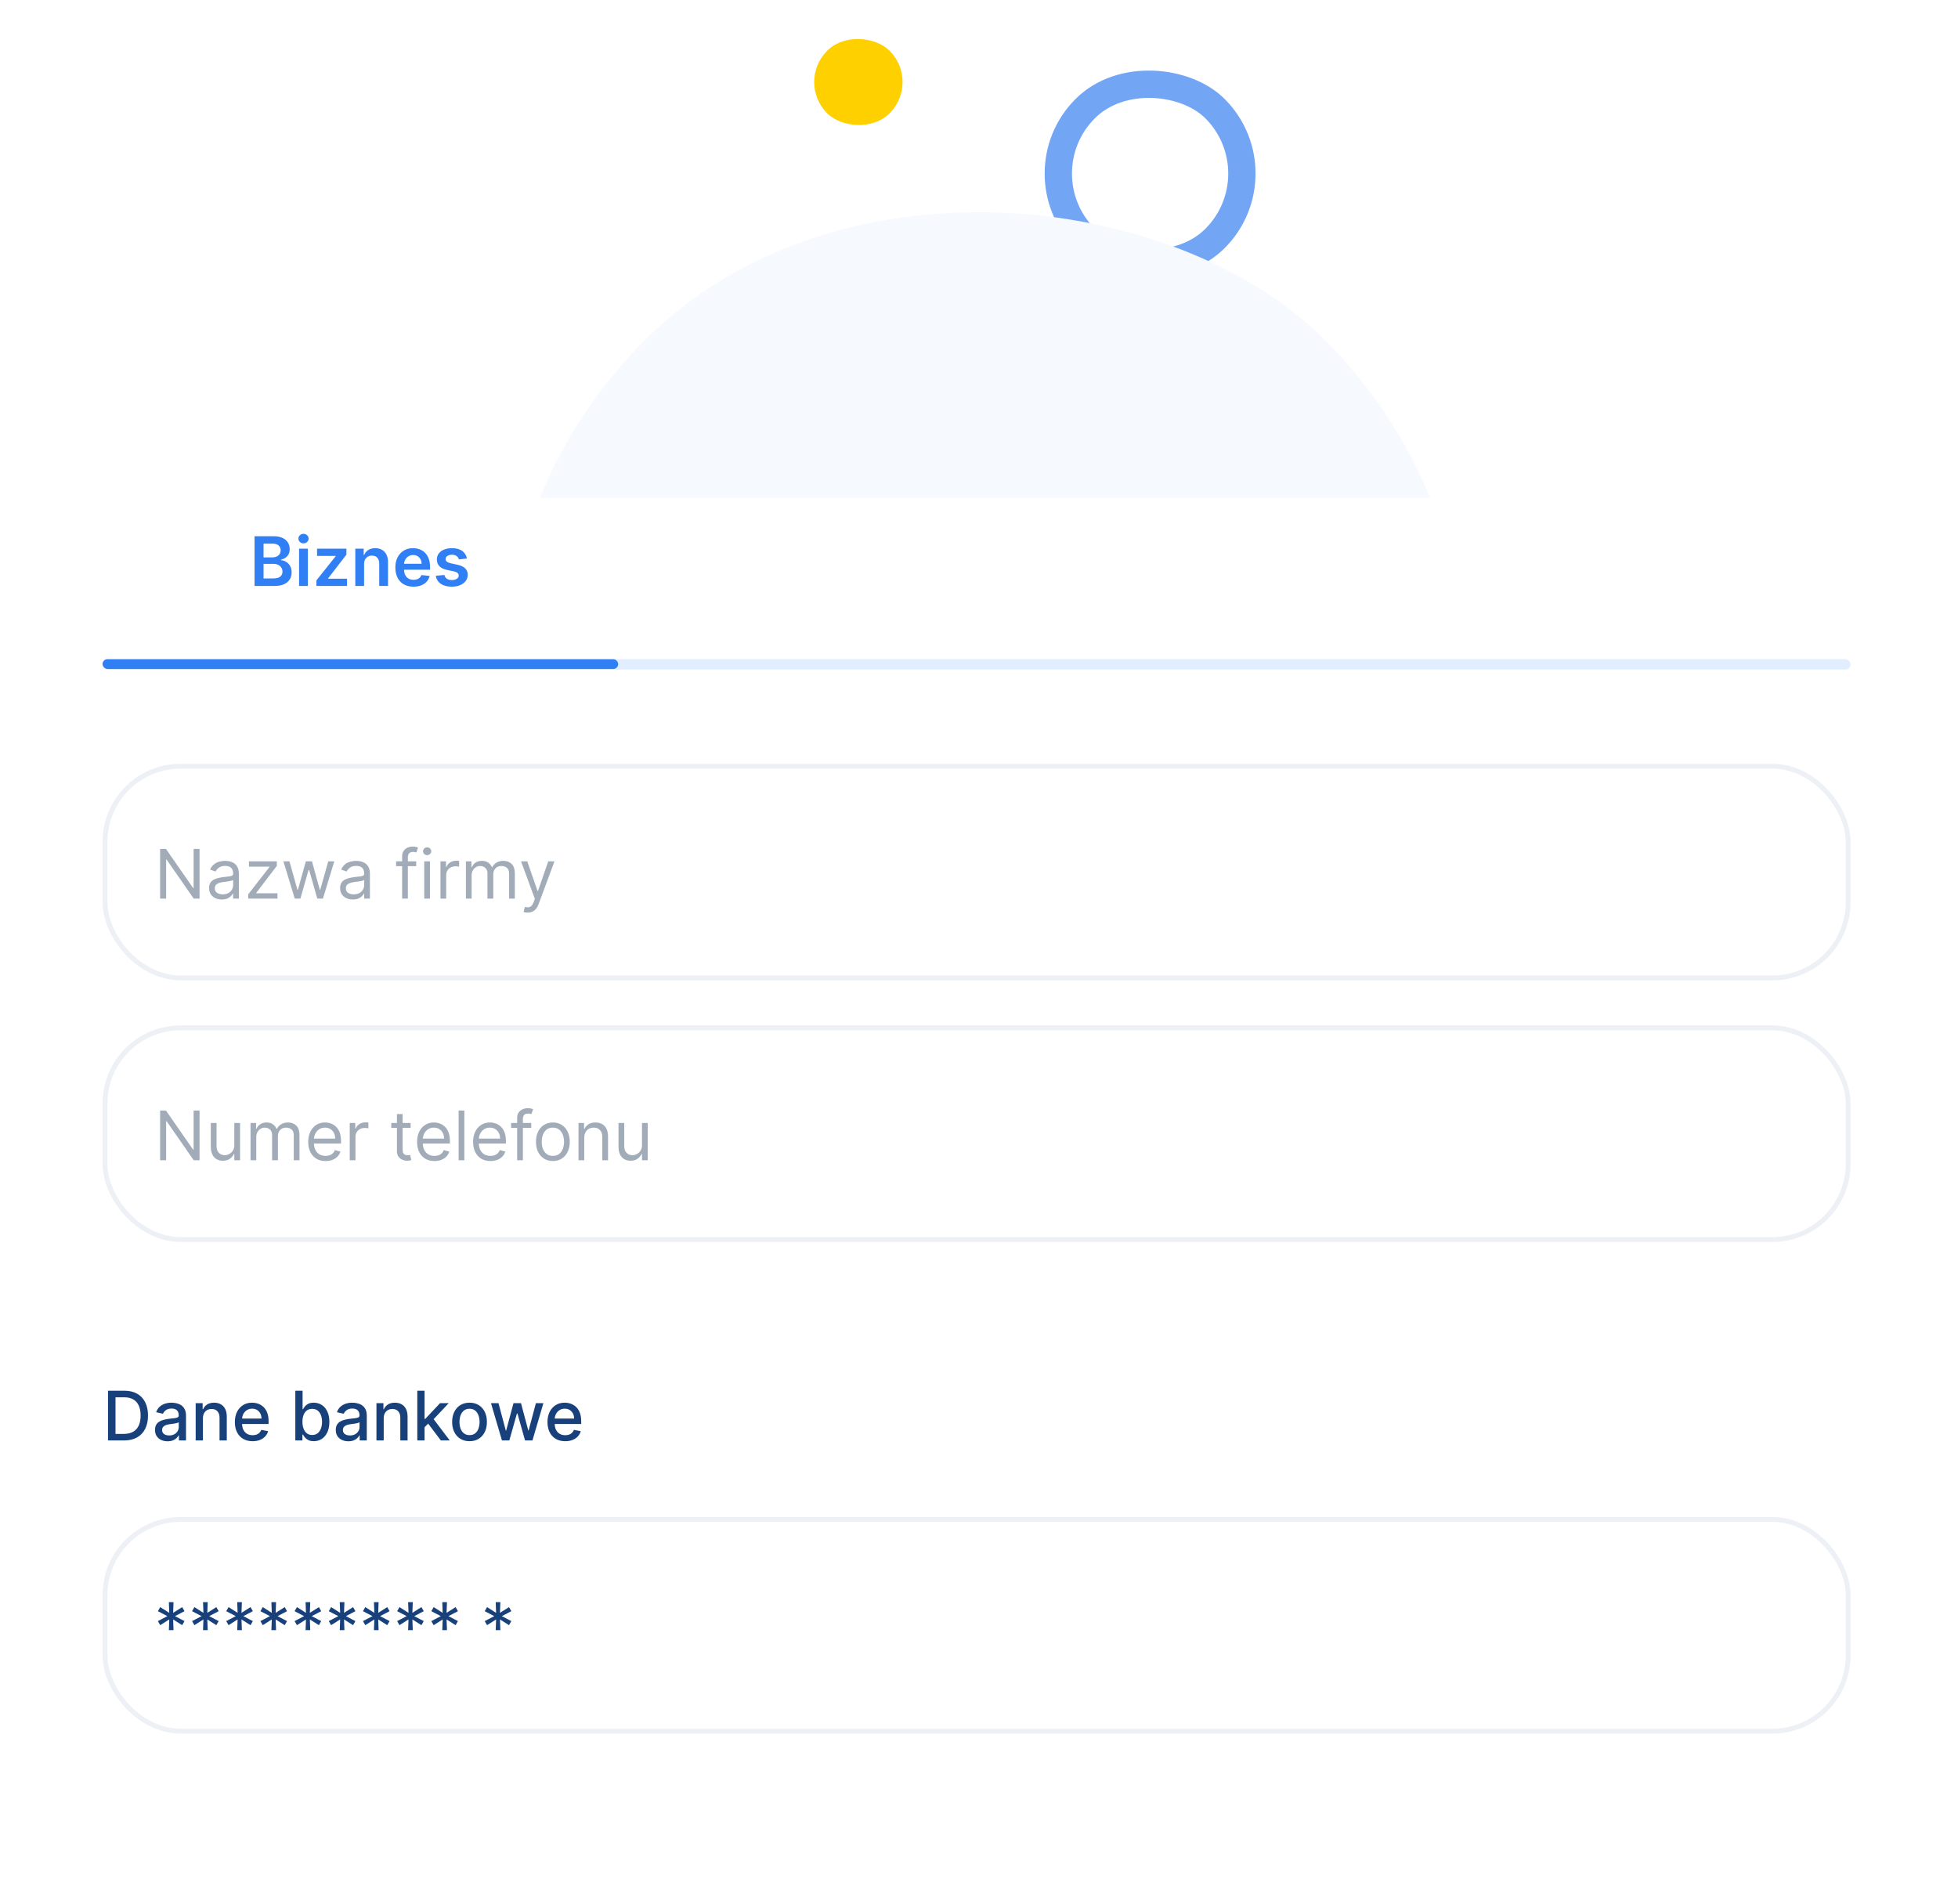 <svg width="401" height="390" viewBox="0 0 401 390" fill="none" xmlns="http://www.w3.org/2000/svg">
<rect x="163" y="16.797" width="18.098" height="18.098" rx="9.049" transform="rotate(-45 163 16.797)" fill="#FFD000"/>
<rect x="208.955" y="35.542" width="37.599" height="37.599" rx="18.799" transform="rotate(-45 208.955 35.542)" stroke="#72A6F5" stroke-width="5.594"/>
<rect x="62.432" y="139.284" width="196.978" height="196.978" rx="98.489" transform="rotate(-45 62.432 139.284)" fill="#F6FAFF"/>
<g filter="url(#filter0_d_5328_2958)">
<rect x="8" y="90" width="385" height="280" rx="16" fill="white"/>
</g>
<path d="M52.132 120V109.818H56.029C56.765 109.818 57.377 109.934 57.864 110.166C58.354 110.395 58.721 110.708 58.962 111.106C59.208 111.504 59.33 111.954 59.33 112.458C59.33 112.872 59.251 113.227 59.092 113.522C58.933 113.814 58.719 114.051 58.45 114.233C58.182 114.415 57.882 114.546 57.551 114.626V114.725C57.912 114.745 58.258 114.856 58.59 115.058C58.924 115.257 59.198 115.539 59.41 115.903C59.622 116.268 59.728 116.709 59.728 117.226C59.728 117.753 59.6 118.227 59.345 118.648C59.09 119.065 58.706 119.395 58.192 119.637C57.678 119.879 57.032 120 56.253 120H52.132ZM53.976 118.459H55.96C56.629 118.459 57.111 118.331 57.406 118.076C57.705 117.817 57.854 117.486 57.854 117.082C57.854 116.78 57.779 116.508 57.63 116.266C57.481 116.021 57.269 115.829 56.994 115.69C56.719 115.547 56.391 115.476 56.009 115.476H53.976V118.459ZM53.976 114.148H55.801C56.119 114.148 56.406 114.09 56.661 113.974C56.916 113.855 57.116 113.688 57.262 113.472C57.411 113.254 57.486 112.995 57.486 112.697C57.486 112.302 57.347 111.978 57.068 111.722C56.793 111.467 56.384 111.339 55.84 111.339H53.976V114.148ZM61.253 120V112.364H63.053V120H61.253ZM62.158 111.28C61.873 111.28 61.628 111.185 61.422 110.996C61.217 110.804 61.114 110.574 61.114 110.305C61.114 110.034 61.217 109.803 61.422 109.614C61.628 109.422 61.873 109.326 62.158 109.326C62.446 109.326 62.692 109.422 62.894 109.614C63.099 109.803 63.202 110.034 63.202 110.305C63.202 110.574 63.099 110.804 62.894 110.996C62.692 111.185 62.446 111.28 62.158 111.28ZM64.804 120V118.857L68.742 113.92V113.855H64.933V112.364H70.944V113.592L67.195 118.444V118.509H71.073V120H64.804ZM74.565 115.526V120H72.765V112.364H74.485V113.661H74.575C74.75 113.234 75.03 112.894 75.415 112.642C75.802 112.39 76.281 112.264 76.852 112.264C77.379 112.264 77.838 112.377 78.229 112.602C78.623 112.828 78.928 113.154 79.143 113.582C79.362 114.009 79.47 114.528 79.467 115.138V120H77.667V115.416C77.667 114.906 77.534 114.506 77.269 114.218C77.007 113.93 76.644 113.786 76.18 113.786C75.865 113.786 75.585 113.855 75.34 113.994C75.098 114.13 74.908 114.327 74.768 114.586C74.633 114.844 74.565 115.158 74.565 115.526ZM84.677 120.149C83.911 120.149 83.25 119.99 82.693 119.672C82.14 119.35 81.714 118.896 81.415 118.31C81.117 117.72 80.968 117.025 80.968 116.227C80.968 115.441 81.117 114.752 81.415 114.158C81.717 113.562 82.138 113.098 82.678 112.766C83.219 112.432 83.853 112.264 84.582 112.264C85.053 112.264 85.497 112.34 85.915 112.493C86.336 112.642 86.707 112.874 87.028 113.189C87.353 113.504 87.608 113.905 87.794 114.392C87.98 114.876 88.072 115.453 88.072 116.122V116.674H81.813V115.461H86.347C86.344 115.116 86.269 114.81 86.124 114.541C85.978 114.269 85.774 114.056 85.512 113.9C85.254 113.744 84.952 113.666 84.607 113.666C84.239 113.666 83.916 113.756 83.638 113.935C83.359 114.11 83.142 114.342 82.987 114.631C82.834 114.916 82.756 115.229 82.753 115.57V116.629C82.753 117.073 82.834 117.455 82.996 117.773C83.159 118.088 83.386 118.33 83.677 118.499C83.969 118.664 84.311 118.747 84.702 118.747C84.963 118.747 85.201 118.711 85.413 118.638C85.625 118.562 85.809 118.451 85.965 118.305C86.12 118.159 86.238 117.978 86.317 117.763L87.998 117.952C87.892 118.396 87.69 118.784 87.391 119.115C87.096 119.443 86.719 119.698 86.258 119.881C85.797 120.06 85.27 120.149 84.677 120.149ZM95.63 114.382L93.99 114.561C93.944 114.395 93.862 114.24 93.746 114.094C93.634 113.948 93.481 113.83 93.289 113.741C93.097 113.651 92.861 113.607 92.583 113.607C92.208 113.607 91.894 113.688 91.638 113.85C91.386 114.013 91.262 114.223 91.265 114.482C91.262 114.704 91.343 114.884 91.509 115.023C91.678 115.163 91.957 115.277 92.344 115.366L93.647 115.645C94.369 115.801 94.906 116.048 95.258 116.386C95.612 116.724 95.791 117.166 95.794 117.713C95.791 118.194 95.65 118.618 95.372 118.986C95.097 119.35 94.714 119.635 94.224 119.841C93.733 120.046 93.169 120.149 92.533 120.149C91.599 120.149 90.846 119.954 90.276 119.562C89.706 119.168 89.366 118.62 89.257 117.917L91.012 117.748C91.091 118.093 91.26 118.353 91.519 118.528C91.778 118.704 92.114 118.792 92.528 118.792C92.956 118.792 93.299 118.704 93.557 118.528C93.819 118.353 93.95 118.136 93.95 117.877C93.95 117.658 93.866 117.478 93.697 117.335C93.531 117.193 93.272 117.083 92.921 117.007L91.618 116.734C90.886 116.581 90.344 116.324 89.993 115.963C89.641 115.598 89.467 115.138 89.471 114.581C89.467 114.11 89.595 113.703 89.853 113.358C90.115 113.01 90.478 112.741 90.942 112.553C91.41 112.36 91.948 112.264 92.558 112.264C93.453 112.264 94.157 112.455 94.671 112.836C95.188 113.217 95.508 113.732 95.63 114.382Z" fill="#317FF5"/>
<rect x="21" y="135" width="358" height="2.112" rx="1.056" fill="#E0EEFF"/>
<rect x="21" y="135" width="105.605" height="2" rx="1" fill="#317FF5"/>
<path d="M40.867 173.854V184.035H39.674L34.126 176.041H34.026V184.035H32.794V173.854H33.987L39.555 181.868H39.654V173.854H40.867ZM45.423 184.214C44.939 184.214 44.499 184.123 44.105 183.941C43.711 183.755 43.398 183.489 43.166 183.141C42.934 182.789 42.818 182.365 42.818 181.868C42.818 181.43 42.904 181.076 43.076 180.804C43.248 180.529 43.479 180.313 43.767 180.158C44.055 180.002 44.374 179.886 44.722 179.81C45.073 179.73 45.426 179.667 45.781 179.621C46.245 179.561 46.621 179.516 46.909 179.486C47.201 179.453 47.413 179.399 47.545 179.322C47.681 179.246 47.749 179.114 47.749 178.925V178.885C47.749 178.394 47.615 178.013 47.347 177.741C47.081 177.47 46.679 177.334 46.139 177.334C45.578 177.334 45.139 177.456 44.821 177.702C44.503 177.947 44.279 178.209 44.15 178.487L43.036 178.089C43.235 177.625 43.5 177.264 43.832 177.006C44.166 176.744 44.531 176.561 44.925 176.459C45.323 176.353 45.714 176.3 46.099 176.3C46.344 176.3 46.626 176.329 46.944 176.389C47.265 176.445 47.575 176.563 47.874 176.742C48.175 176.921 48.425 177.191 48.624 177.552C48.823 177.914 48.923 178.398 48.923 179.004V184.035H47.749V183.001H47.69C47.61 183.167 47.477 183.344 47.292 183.533C47.106 183.722 46.859 183.883 46.551 184.016C46.243 184.148 45.867 184.214 45.423 184.214ZM45.602 183.16C46.066 183.16 46.457 183.069 46.775 182.887C47.096 182.705 47.338 182.469 47.501 182.181C47.666 181.893 47.749 181.589 47.749 181.271V180.197C47.7 180.257 47.59 180.312 47.421 180.361C47.255 180.408 47.063 180.449 46.844 180.486C46.629 180.519 46.419 180.549 46.213 180.575C46.011 180.598 45.847 180.618 45.721 180.635C45.416 180.675 45.131 180.739 44.866 180.829C44.604 180.915 44.392 181.046 44.229 181.221C44.07 181.394 43.991 181.629 43.991 181.927C43.991 182.335 44.142 182.643 44.443 182.852C44.748 183.058 45.134 183.16 45.602 183.16ZM50.845 184.035V183.141L55.181 177.572V177.493H50.985V176.399H56.692V177.334L52.476 182.862V182.942H56.831V184.035H50.845ZM60.368 184.035L58.042 176.399H59.275L60.925 182.246H61.005L62.636 176.399H63.888L65.499 182.226H65.579L67.229 176.399H68.462L66.135 184.035H64.982L63.312 178.169H63.192L61.522 184.035H60.368ZM72.26 184.214C71.777 184.214 71.337 184.123 70.943 183.941C70.549 183.755 70.235 183.489 70.003 183.141C69.771 182.789 69.655 182.365 69.655 181.868C69.655 181.43 69.742 181.076 69.914 180.804C70.086 180.529 70.317 180.313 70.605 180.158C70.893 180.002 71.212 179.886 71.559 179.81C71.911 179.73 72.264 179.667 72.618 179.621C73.082 179.561 73.459 179.516 73.747 179.486C74.039 179.453 74.251 179.399 74.383 179.322C74.519 179.246 74.587 179.114 74.587 178.925V178.885C74.587 178.394 74.453 178.013 74.184 177.741C73.919 177.47 73.517 177.334 72.976 177.334C72.416 177.334 71.977 177.456 71.659 177.702C71.341 177.947 71.117 178.209 70.988 178.487L69.874 178.089C70.073 177.625 70.338 177.264 70.67 177.006C71.004 176.744 71.369 176.561 71.763 176.459C72.161 176.353 72.552 176.3 72.937 176.3C73.182 176.3 73.464 176.329 73.782 176.389C74.103 176.445 74.413 176.563 74.712 176.742C75.013 176.921 75.263 177.191 75.462 177.552C75.661 177.914 75.76 178.398 75.76 179.004V184.035H74.587V183.001H74.528C74.448 183.167 74.315 183.344 74.13 183.533C73.944 183.722 73.697 183.883 73.389 184.016C73.081 184.148 72.705 184.214 72.26 184.214ZM72.439 183.16C72.903 183.16 73.295 183.069 73.613 182.887C73.934 182.705 74.176 182.469 74.339 182.181C74.504 181.893 74.587 181.589 74.587 181.271V180.197C74.537 180.257 74.428 180.312 74.259 180.361C74.093 180.408 73.901 180.449 73.682 180.486C73.467 180.519 73.257 180.549 73.051 180.575C72.849 180.598 72.685 180.618 72.559 180.635C72.254 180.675 71.969 180.739 71.704 180.829C71.442 180.915 71.23 181.046 71.067 181.221C70.908 181.394 70.829 181.629 70.829 181.927C70.829 182.335 70.98 182.643 71.281 182.852C71.586 183.058 71.972 183.16 72.439 183.16ZM85.24 176.399V177.393H81.124V176.399H85.24ZM82.356 184.035V175.345C82.356 174.908 82.459 174.543 82.665 174.251C82.87 173.96 83.137 173.741 83.465 173.595C83.793 173.449 84.14 173.376 84.504 173.376C84.793 173.376 85.028 173.4 85.21 173.446C85.392 173.492 85.528 173.535 85.618 173.575L85.28 174.589C85.22 174.569 85.137 174.545 85.031 174.515C84.928 174.485 84.793 174.47 84.624 174.47C84.236 174.47 83.956 174.568 83.783 174.763C83.614 174.959 83.53 175.246 83.53 175.623V184.035H82.356ZM86.884 184.035V176.399H88.058V184.035H86.884ZM87.481 175.126C87.252 175.126 87.055 175.048 86.889 174.893C86.727 174.737 86.646 174.55 86.646 174.331C86.646 174.112 86.727 173.925 86.889 173.769C87.055 173.613 87.252 173.535 87.481 173.535C87.71 173.535 87.905 173.613 88.068 173.769C88.233 173.925 88.316 174.112 88.316 174.331C88.316 174.55 88.233 174.737 88.068 174.893C87.905 175.048 87.71 175.126 87.481 175.126ZM90.207 184.035V176.399H91.34V177.552H91.42C91.559 177.175 91.811 176.868 92.175 176.633C92.54 176.397 92.951 176.28 93.408 176.28C93.495 176.28 93.602 176.281 93.731 176.285C93.861 176.288 93.959 176.293 94.025 176.3V177.493C93.985 177.483 93.894 177.468 93.751 177.448C93.612 177.425 93.465 177.413 93.309 177.413C92.938 177.413 92.606 177.491 92.315 177.647C92.026 177.799 91.798 178.011 91.629 178.283C91.463 178.552 91.38 178.858 91.38 179.203V184.035H90.207ZM95.416 184.035V176.399H96.549V177.592H96.649C96.808 177.185 97.065 176.868 97.419 176.643C97.774 176.414 98.2 176.3 98.697 176.3C99.201 176.3 99.62 176.414 99.955 176.643C100.293 176.868 100.556 177.185 100.745 177.592H100.825C101.02 177.198 101.314 176.885 101.705 176.653C102.096 176.417 102.565 176.3 103.112 176.3C103.794 176.3 104.353 176.513 104.787 176.941C105.221 177.365 105.438 178.026 105.438 178.925V184.035H104.265V178.925C104.265 178.361 104.111 177.958 103.803 177.717C103.494 177.475 103.132 177.354 102.714 177.354C102.177 177.354 101.761 177.516 101.466 177.841C101.171 178.162 101.024 178.57 101.024 179.064V184.035H99.83V178.805C99.83 178.371 99.69 178.021 99.408 177.756C99.126 177.488 98.763 177.354 98.319 177.354C98.014 177.354 97.729 177.435 97.464 177.597C97.202 177.76 96.99 177.985 96.828 178.273C96.668 178.558 96.589 178.888 96.589 179.263V184.035H95.416ZM108.066 186.899C107.867 186.899 107.69 186.882 107.534 186.849C107.378 186.819 107.27 186.79 107.211 186.76L107.509 185.726C107.794 185.799 108.046 185.825 108.265 185.805C108.483 185.785 108.677 185.688 108.846 185.512C109.019 185.34 109.176 185.06 109.319 184.672L109.537 184.075L106.714 176.399H107.986L110.094 182.484H110.174L112.282 176.399H113.555L110.313 185.149C110.167 185.543 109.987 185.87 109.771 186.128C109.556 186.39 109.305 186.584 109.02 186.71C108.739 186.836 108.421 186.899 108.066 186.899Z" fill="#A2ABB8"/>
<rect x="21.5" y="156.919" width="357" height="43.354" rx="15.5" stroke="#EDF0F4"/>
<path d="M40.867 227.435V237.617H39.674L34.126 229.622H34.026V237.617H32.794V227.435H33.987L39.555 235.449H39.654V227.435H40.867ZM47.988 234.494V229.98H49.161V237.617H47.988V236.324H47.908C47.729 236.712 47.451 237.041 47.073 237.313C46.695 237.582 46.218 237.716 45.641 237.716C45.164 237.716 44.74 237.612 44.369 237.403C43.997 237.191 43.706 236.872 43.494 236.448C43.282 236.021 43.175 235.482 43.175 234.832V229.98H44.349V234.753C44.349 235.31 44.505 235.754 44.816 236.085C45.131 236.417 45.532 236.582 46.019 236.582C46.311 236.582 46.608 236.508 46.909 236.359C47.214 236.21 47.469 235.981 47.675 235.673C47.883 235.364 47.988 234.972 47.988 234.494ZM51.31 237.617V229.98H52.444V231.173H52.543C52.702 230.766 52.959 230.449 53.314 230.224C53.668 229.995 54.094 229.881 54.591 229.881C55.095 229.881 55.514 229.995 55.849 230.224C56.187 230.449 56.451 230.766 56.64 231.173H56.719C56.915 230.779 57.208 230.466 57.599 230.234C57.99 229.998 58.459 229.881 59.006 229.881C59.689 229.881 60.248 230.094 60.682 230.522C61.116 230.946 61.333 231.608 61.333 232.506V237.617H60.16V232.506C60.16 231.942 60.005 231.54 59.697 231.298C59.389 231.056 59.026 230.935 58.608 230.935C58.072 230.935 57.656 231.097 57.361 231.422C57.066 231.743 56.918 232.151 56.918 232.645V237.617H55.725V232.386C55.725 231.952 55.584 231.603 55.302 231.337C55.021 231.069 54.658 230.935 54.214 230.935C53.909 230.935 53.624 231.016 53.358 231.178C53.097 231.341 52.885 231.566 52.722 231.854C52.563 232.139 52.483 232.469 52.483 232.844V237.617H51.31ZM66.68 237.776C65.944 237.776 65.309 237.613 64.776 237.288C64.245 236.96 63.836 236.503 63.548 235.916C63.263 235.326 63.12 234.64 63.12 233.858C63.12 233.076 63.263 232.386 63.548 231.79C63.836 231.19 64.237 230.723 64.751 230.388C65.268 230.05 65.871 229.881 66.561 229.881C66.958 229.881 67.351 229.947 67.739 230.08C68.127 230.212 68.48 230.428 68.798 230.726C69.116 231.021 69.37 231.412 69.558 231.899C69.747 232.386 69.842 232.986 69.842 233.699V234.196H63.955V233.182H68.649C68.649 232.751 68.562 232.367 68.39 232.028C68.221 231.69 67.979 231.424 67.664 231.228C67.353 231.032 66.985 230.935 66.561 230.935C66.093 230.935 65.689 231.051 65.347 231.283C65.009 231.511 64.749 231.81 64.567 232.178C64.385 232.545 64.293 232.94 64.293 233.361V234.037C64.293 234.614 64.393 235.103 64.592 235.504C64.794 235.901 65.074 236.205 65.432 236.413C65.79 236.619 66.206 236.722 66.68 236.722C66.988 236.722 67.266 236.679 67.515 236.592C67.767 236.503 67.984 236.37 68.166 236.195C68.349 236.016 68.49 235.794 68.589 235.528L69.722 235.847C69.603 236.231 69.403 236.569 69.121 236.861C68.839 237.149 68.491 237.375 68.077 237.537C67.663 237.696 67.197 237.776 66.68 237.776ZM71.627 237.617V229.98H72.76V231.134H72.84C72.979 230.756 73.231 230.449 73.595 230.214C73.96 229.978 74.371 229.861 74.828 229.861C74.915 229.861 75.022 229.862 75.151 229.866C75.281 229.869 75.379 229.874 75.445 229.881V231.074C75.405 231.064 75.314 231.049 75.171 231.029C75.032 231.006 74.885 230.994 74.729 230.994C74.358 230.994 74.026 231.072 73.735 231.228C73.446 231.38 73.218 231.593 73.049 231.864C72.883 232.133 72.8 232.439 72.8 232.784V237.617H71.627ZM84.094 229.98V230.974H80.137V229.98H84.094ZM81.29 228.151H82.463V235.429C82.463 235.76 82.511 236.009 82.608 236.175C82.707 236.337 82.833 236.447 82.985 236.503C83.141 236.556 83.305 236.582 83.478 236.582C83.607 236.582 83.713 236.576 83.796 236.563C83.879 236.546 83.945 236.533 83.995 236.523L84.233 237.577C84.154 237.607 84.043 237.636 83.9 237.666C83.758 237.699 83.577 237.716 83.358 237.716C83.027 237.716 82.702 237.645 82.384 237.502C82.069 237.36 81.807 237.143 81.598 236.851C81.393 236.559 81.29 236.191 81.29 235.747V228.151ZM88.979 237.776C88.243 237.776 87.608 237.613 87.075 237.288C86.544 236.96 86.135 236.503 85.847 235.916C85.562 235.326 85.419 234.64 85.419 233.858C85.419 233.076 85.562 232.386 85.847 231.79C86.135 231.19 86.536 230.723 87.05 230.388C87.567 230.05 88.17 229.881 88.859 229.881C89.257 229.881 89.65 229.947 90.038 230.08C90.425 230.212 90.778 230.428 91.097 230.726C91.415 231.021 91.668 231.412 91.857 231.899C92.046 232.386 92.141 232.986 92.141 233.699V234.196H86.254V233.182H90.947C90.947 232.751 90.861 232.367 90.689 232.028C90.52 231.69 90.278 231.424 89.963 231.228C89.651 231.032 89.284 230.935 88.859 230.935C88.392 230.935 87.988 231.051 87.646 231.283C87.308 231.511 87.048 231.81 86.866 232.178C86.683 232.545 86.592 232.94 86.592 233.361V234.037C86.592 234.614 86.692 235.103 86.891 235.504C87.093 235.901 87.373 236.205 87.731 236.413C88.089 236.619 88.505 236.722 88.979 236.722C89.287 236.722 89.565 236.679 89.814 236.592C90.066 236.503 90.283 236.37 90.465 236.195C90.647 236.016 90.788 235.794 90.888 235.528L92.021 235.847C91.902 236.231 91.701 236.569 91.42 236.861C91.138 237.149 90.79 237.375 90.376 237.537C89.961 237.696 89.496 237.776 88.979 237.776ZM95.099 227.435V237.617H93.925V227.435H95.099ZM100.449 237.776C99.714 237.776 99.079 237.613 98.545 237.288C98.015 236.96 97.606 236.503 97.317 235.916C97.032 235.326 96.89 234.64 96.89 233.858C96.89 233.076 97.032 232.386 97.317 231.79C97.606 231.19 98.007 230.723 98.52 230.388C99.037 230.05 99.641 229.881 100.33 229.881C100.728 229.881 101.121 229.947 101.508 230.08C101.896 230.212 102.249 230.428 102.567 230.726C102.885 231.021 103.139 231.412 103.328 231.899C103.517 232.386 103.611 232.986 103.611 233.699V234.196H97.725V233.182H102.418C102.418 232.751 102.332 232.367 102.16 232.028C101.991 231.69 101.749 231.424 101.434 231.228C101.122 231.032 100.754 230.935 100.33 230.935C99.863 230.935 99.458 231.051 99.117 231.283C98.779 231.511 98.519 231.81 98.337 232.178C98.154 232.545 98.063 232.94 98.063 233.361V234.037C98.063 234.614 98.162 235.103 98.361 235.504C98.564 235.901 98.844 236.205 99.201 236.413C99.559 236.619 99.975 236.722 100.449 236.722C100.758 236.722 101.036 236.679 101.285 236.592C101.537 236.503 101.754 236.37 101.936 236.195C102.118 236.016 102.259 235.794 102.358 235.528L103.492 235.847C103.373 236.231 103.172 236.569 102.89 236.861C102.609 237.149 102.261 237.375 101.846 237.537C101.432 237.696 100.966 237.776 100.449 237.776ZM108.797 229.98V230.974H104.68V229.98H108.797ZM105.913 237.617V228.926C105.913 228.489 106.016 228.124 106.221 227.832C106.427 227.541 106.694 227.322 107.022 227.176C107.35 227.03 107.696 226.957 108.061 226.957C108.349 226.957 108.585 226.981 108.767 227.027C108.949 227.073 109.085 227.117 109.175 227.156L108.836 228.17C108.777 228.151 108.694 228.126 108.588 228.096C108.485 228.066 108.349 228.051 108.18 228.051C107.792 228.051 107.512 228.149 107.34 228.344C107.171 228.54 107.086 228.827 107.086 229.205V237.617H105.913ZM113.229 237.776C112.539 237.776 111.935 237.612 111.414 237.283C110.897 236.955 110.493 236.496 110.201 235.906C109.913 235.316 109.769 234.627 109.769 233.838C109.769 233.043 109.913 232.348 110.201 231.755C110.493 231.162 110.897 230.701 111.414 230.373C111.935 230.045 112.539 229.881 113.229 229.881C113.918 229.881 114.521 230.045 115.039 230.373C115.559 230.701 115.963 231.162 116.252 231.755C116.543 232.348 116.689 233.043 116.689 233.838C116.689 234.627 116.543 235.316 116.252 235.906C115.963 236.496 115.559 236.955 115.039 237.283C114.521 237.612 113.918 237.776 113.229 237.776ZM113.229 236.722C113.753 236.722 114.183 236.587 114.521 236.319C114.86 236.05 115.11 235.697 115.272 235.26C115.435 234.822 115.516 234.349 115.516 233.838C115.516 233.328 115.435 232.852 115.272 232.411C115.11 231.97 114.86 231.614 114.521 231.342C114.183 231.071 113.753 230.935 113.229 230.935C112.705 230.935 112.274 231.071 111.936 231.342C111.598 231.614 111.348 231.97 111.186 232.411C111.023 232.852 110.942 233.328 110.942 233.838C110.942 234.349 111.023 234.822 111.186 235.26C111.348 235.697 111.598 236.05 111.936 236.319C112.274 236.587 112.705 236.722 113.229 236.722ZM119.653 233.023V237.617H118.48V229.98H119.614V231.173H119.713C119.892 230.786 120.164 230.474 120.528 230.239C120.893 230 121.364 229.881 121.94 229.881C122.457 229.881 122.91 229.987 123.298 230.199C123.685 230.408 123.987 230.726 124.202 231.153C124.418 231.578 124.526 232.115 124.526 232.764V237.617H123.352V232.844C123.352 232.244 123.196 231.777 122.885 231.442C122.573 231.104 122.146 230.935 121.602 230.935C121.228 230.935 120.893 231.016 120.598 231.178C120.306 231.341 120.076 231.578 119.907 231.889C119.738 232.201 119.653 232.579 119.653 233.023ZM131.482 234.494V229.98H132.655V237.617H131.482V236.324H131.403C131.224 236.712 130.945 237.041 130.567 237.313C130.189 237.582 129.712 237.716 129.135 237.716C128.658 237.716 128.234 237.612 127.863 237.403C127.492 237.191 127.2 236.872 126.988 236.448C126.776 236.021 126.67 235.482 126.67 234.832V229.98H127.843V234.753C127.843 235.31 127.999 235.754 128.31 236.085C128.625 236.417 129.026 236.582 129.513 236.582C129.805 236.582 130.102 236.508 130.403 236.359C130.708 236.21 130.963 235.981 131.169 235.673C131.378 235.364 131.482 234.972 131.482 234.494Z" fill="#A2ABB8"/>
<rect x="21.5" y="210.5" width="357" height="43.354" rx="15.5" stroke="#EDF0F4"/>
<path d="M25.415 295H22.119V284.818H25.519C26.517 284.818 27.374 285.022 28.09 285.43C28.805 285.834 29.354 286.416 29.735 287.175C30.12 287.93 30.312 288.837 30.312 289.894C30.312 290.955 30.118 291.866 29.73 292.629C29.346 293.391 28.789 293.978 28.06 294.388C27.331 294.796 26.449 295 25.415 295ZM23.655 293.658H25.33C26.106 293.658 26.75 293.512 27.264 293.22C27.778 292.925 28.162 292.499 28.418 291.942C28.673 291.382 28.8 290.7 28.8 289.894C28.8 289.095 28.673 288.418 28.418 287.861C28.166 287.304 27.79 286.881 27.289 286.593C26.789 286.305 26.167 286.161 25.425 286.161H23.655V293.658ZM34.325 295.169C33.841 295.169 33.404 295.08 33.013 294.901C32.621 294.718 32.312 294.455 32.083 294.11C31.858 293.765 31.745 293.343 31.745 292.842C31.745 292.411 31.828 292.057 31.993 291.778C32.159 291.5 32.383 291.28 32.665 291.117C32.946 290.955 33.261 290.832 33.609 290.749C33.957 290.666 34.312 290.603 34.673 290.56C35.13 290.507 35.502 290.464 35.787 290.431C36.072 290.395 36.279 290.337 36.408 290.257C36.538 290.178 36.602 290.048 36.602 289.869V289.835C36.602 289.4 36.48 289.064 36.234 288.825C35.992 288.587 35.631 288.467 35.15 288.467C34.65 288.467 34.255 288.578 33.967 288.8C33.682 289.019 33.485 289.263 33.376 289.531L31.979 289.213C32.144 288.749 32.386 288.375 32.704 288.089C33.026 287.801 33.395 287.592 33.813 287.463C34.231 287.33 34.67 287.264 35.13 287.264C35.435 287.264 35.759 287.301 36.1 287.374C36.445 287.443 36.766 287.572 37.065 287.761C37.366 287.95 37.613 288.22 37.805 288.572C37.998 288.92 38.094 289.372 38.094 289.929V295H36.642V293.956H36.582C36.486 294.148 36.342 294.337 36.15 294.523C35.957 294.708 35.711 294.862 35.409 294.985C35.107 295.108 34.746 295.169 34.325 295.169ZM34.648 293.976C35.059 293.976 35.411 293.895 35.702 293.732C35.997 293.57 36.221 293.358 36.373 293.096C36.529 292.831 36.607 292.547 36.607 292.246V291.261C36.554 291.314 36.451 291.364 36.299 291.411C36.15 291.454 35.979 291.492 35.787 291.525C35.594 291.555 35.407 291.583 35.225 291.609C35.043 291.633 34.89 291.652 34.768 291.669C34.479 291.705 34.216 291.767 33.977 291.853C33.742 291.939 33.553 292.063 33.41 292.226C33.271 292.385 33.202 292.597 33.202 292.862C33.202 293.23 33.337 293.509 33.609 293.697C33.881 293.883 34.227 293.976 34.648 293.976ZM41.56 290.466V295H40.074V287.364H41.5V288.607H41.595C41.77 288.202 42.046 287.877 42.42 287.632C42.798 287.387 43.274 287.264 43.847 287.264C44.367 287.264 44.823 287.374 45.214 287.592C45.605 287.808 45.908 288.129 46.124 288.557C46.339 288.984 46.447 289.513 46.447 290.143V295H44.961V290.322C44.961 289.768 44.816 289.336 44.528 289.024C44.24 288.709 43.844 288.552 43.34 288.552C42.995 288.552 42.689 288.626 42.42 288.776C42.155 288.925 41.944 289.143 41.789 289.432C41.636 289.717 41.56 290.062 41.56 290.466ZM51.732 295.154C50.98 295.154 50.332 294.993 49.788 294.672C49.248 294.347 48.83 293.891 48.535 293.305C48.243 292.715 48.098 292.024 48.098 291.232C48.098 290.449 48.243 289.76 48.535 289.163C48.83 288.567 49.241 288.101 49.768 287.766C50.298 287.432 50.918 287.264 51.627 287.264C52.058 287.264 52.476 287.335 52.88 287.478C53.285 287.621 53.648 287.844 53.969 288.149C54.291 288.454 54.544 288.85 54.73 289.337C54.915 289.821 55.008 290.41 55.008 291.102V291.629H48.938V290.516H53.551C53.551 290.125 53.472 289.778 53.313 289.477C53.154 289.172 52.93 288.931 52.642 288.756C52.357 288.58 52.022 288.492 51.637 288.492C51.22 288.492 50.855 288.595 50.544 288.8C50.235 289.003 49.997 289.268 49.828 289.596C49.662 289.921 49.579 290.274 49.579 290.655V291.525C49.579 292.035 49.669 292.469 49.848 292.827C50.03 293.185 50.283 293.459 50.608 293.648C50.933 293.833 51.313 293.926 51.747 293.926C52.029 293.926 52.285 293.886 52.517 293.807C52.749 293.724 52.95 293.601 53.119 293.439C53.288 293.277 53.417 293.076 53.507 292.837L54.914 293.091C54.801 293.505 54.599 293.868 54.307 294.18C54.019 294.488 53.656 294.728 53.218 294.901C52.784 295.07 52.289 295.154 51.732 295.154ZM60.482 295V284.818H61.968V288.602H62.058C62.144 288.442 62.268 288.259 62.431 288.05C62.593 287.841 62.819 287.659 63.107 287.503C63.395 287.344 63.776 287.264 64.25 287.264C64.867 287.264 65.417 287.42 65.901 287.732C66.385 288.043 66.764 288.492 67.039 289.079C67.318 289.665 67.457 290.371 67.457 291.197C67.457 292.022 67.32 292.73 67.044 293.32C66.769 293.906 66.391 294.359 65.911 294.677C65.43 294.992 64.882 295.149 64.265 295.149C63.801 295.149 63.422 295.071 63.127 294.915C62.835 294.76 62.606 294.577 62.441 294.369C62.275 294.16 62.147 293.974 62.058 293.812H61.934V295H60.482ZM61.939 291.182C61.939 291.719 62.017 292.189 62.172 292.594C62.328 292.998 62.553 293.315 62.848 293.543C63.143 293.769 63.505 293.881 63.932 293.881C64.376 293.881 64.748 293.764 65.046 293.528C65.344 293.29 65.57 292.967 65.722 292.559C65.878 292.151 65.956 291.692 65.956 291.182C65.956 290.678 65.879 290.226 65.727 289.825C65.578 289.424 65.352 289.107 65.051 288.875C64.752 288.643 64.38 288.527 63.932 288.527C63.501 288.527 63.137 288.638 62.838 288.86C62.543 289.082 62.32 289.392 62.167 289.79C62.015 290.187 61.939 290.652 61.939 291.182ZM71.349 295.169C70.865 295.169 70.427 295.08 70.036 294.901C69.645 294.718 69.335 294.455 69.106 294.11C68.881 293.765 68.768 293.343 68.768 292.842C68.768 292.411 68.851 292.057 69.017 291.778C69.183 291.5 69.406 291.28 69.688 291.117C69.97 290.955 70.285 290.832 70.633 290.749C70.981 290.666 71.335 290.603 71.697 290.56C72.154 290.507 72.525 290.464 72.81 290.431C73.095 290.395 73.302 290.337 73.432 290.257C73.561 290.178 73.626 290.048 73.626 289.869V289.835C73.626 289.4 73.503 289.064 73.258 288.825C73.016 288.587 72.654 288.467 72.174 288.467C71.673 288.467 71.279 288.578 70.991 288.8C70.706 289.019 70.508 289.263 70.399 289.531L69.002 289.213C69.168 288.749 69.41 288.375 69.728 288.089C70.049 287.801 70.419 287.592 70.837 287.463C71.254 287.33 71.693 287.264 72.154 287.264C72.459 287.264 72.782 287.301 73.123 287.374C73.468 287.443 73.79 287.572 74.088 287.761C74.389 287.95 74.636 288.22 74.829 288.572C75.021 288.92 75.117 289.372 75.117 289.929V295H73.665V293.956H73.606C73.51 294.148 73.365 294.337 73.173 294.523C72.981 294.708 72.734 294.862 72.432 294.985C72.131 295.108 71.769 295.169 71.349 295.169ZM71.672 293.976C72.083 293.976 72.434 293.895 72.726 293.732C73.021 293.57 73.244 293.358 73.397 293.096C73.553 292.831 73.63 292.547 73.63 292.246V291.261C73.578 291.314 73.475 291.364 73.322 291.411C73.173 291.454 73.002 291.492 72.81 291.525C72.618 291.555 72.431 291.583 72.248 291.609C72.066 291.633 71.914 291.652 71.791 291.669C71.503 291.705 71.239 291.767 71.001 291.853C70.765 291.939 70.576 292.063 70.434 292.226C70.295 292.385 70.225 292.597 70.225 292.862C70.225 293.23 70.361 293.509 70.633 293.697C70.904 293.883 71.251 293.976 71.672 293.976ZM78.584 290.466V295H77.097V287.364H78.524V288.607H78.618C78.794 288.202 79.069 287.877 79.444 287.632C79.821 287.387 80.297 287.264 80.87 287.264C81.391 287.264 81.847 287.374 82.238 287.592C82.629 287.808 82.932 288.129 83.147 288.557C83.363 288.984 83.471 289.513 83.471 290.143V295H81.984V290.322C81.984 289.768 81.84 289.336 81.552 289.024C81.263 288.709 80.867 288.552 80.363 288.552C80.019 288.552 79.712 288.626 79.444 288.776C79.178 288.925 78.968 289.143 78.812 289.432C78.66 289.717 78.584 290.062 78.584 290.466ZM86.831 292.41L86.821 290.595H87.08L90.123 287.364H91.902L88.432 291.043H88.198L86.831 292.41ZM85.464 295V284.818H86.951V295H85.464ZM90.287 295L87.552 291.371L88.576 290.332L92.111 295H90.287ZM96.159 295.154C95.443 295.154 94.819 294.99 94.285 294.662C93.751 294.334 93.337 293.875 93.042 293.285C92.747 292.695 92.6 292.005 92.6 291.217C92.6 290.424 92.747 289.732 93.042 289.138C93.337 288.545 93.751 288.085 94.285 287.756C94.819 287.428 95.443 287.264 96.159 287.264C96.875 287.264 97.5 287.428 98.034 287.756C98.567 288.085 98.981 288.545 99.276 289.138C99.571 289.732 99.719 290.424 99.719 291.217C99.719 292.005 99.571 292.695 99.276 293.285C98.981 293.875 98.567 294.334 98.034 294.662C97.5 294.99 96.875 295.154 96.159 295.154ZM96.164 293.906C96.628 293.906 97.013 293.784 97.318 293.538C97.623 293.293 97.848 292.967 97.994 292.559C98.143 292.151 98.218 291.702 98.218 291.212C98.218 290.724 98.143 290.277 97.994 289.869C97.848 289.458 97.623 289.129 97.318 288.88C97.013 288.631 96.628 288.507 96.164 288.507C95.697 288.507 95.309 288.631 95.001 288.88C94.696 289.129 94.469 289.458 94.32 289.869C94.174 290.277 94.101 290.724 94.101 291.212C94.101 291.702 94.174 292.151 94.32 292.559C94.469 292.967 94.696 293.293 95.001 293.538C95.309 293.784 95.697 293.906 96.164 293.906ZM102.801 295L100.554 287.364H102.09L103.587 292.972H103.661L105.163 287.364H106.699L108.191 292.947H108.265L109.752 287.364H111.288L109.046 295H107.529L105.978 289.487H105.864L104.313 295H102.801ZM115.757 295.154C115.005 295.154 114.357 294.993 113.813 294.672C113.273 294.347 112.856 293.891 112.561 293.305C112.269 292.715 112.123 292.024 112.123 291.232C112.123 290.449 112.269 289.76 112.561 289.163C112.856 288.567 113.267 288.101 113.794 287.766C114.324 287.432 114.944 287.264 115.653 287.264C116.084 287.264 116.501 287.335 116.906 287.478C117.31 287.621 117.673 287.844 117.994 288.149C118.316 288.454 118.57 288.85 118.755 289.337C118.941 289.821 119.034 290.41 119.034 291.102V291.629H112.963V290.516H117.577C117.577 290.125 117.497 289.778 117.338 289.477C117.179 289.172 116.955 288.931 116.667 288.756C116.382 288.58 116.047 288.492 115.663 288.492C115.245 288.492 114.881 288.595 114.569 288.8C114.261 289.003 114.022 289.268 113.853 289.596C113.687 289.921 113.605 290.274 113.605 290.655V291.525C113.605 292.035 113.694 292.469 113.873 292.827C114.055 293.185 114.309 293.459 114.634 293.648C114.959 293.833 115.338 293.926 115.772 293.926C116.054 293.926 116.311 293.886 116.543 293.807C116.775 293.724 116.975 293.601 117.144 293.439C117.313 293.277 117.443 293.076 117.532 292.837L118.939 293.091C118.826 293.505 118.624 293.868 118.333 294.18C118.044 294.488 117.681 294.728 117.244 294.901C116.81 295.07 116.314 295.154 115.757 295.154Z" fill="#18407A"/>
<path d="M34.583 333.843L34.663 331.656L32.813 332.829L32.336 331.994L34.285 330.98L32.336 329.966L32.813 329.13L34.663 330.304L34.583 328.116H35.538L35.458 330.304L37.308 329.13L37.785 329.966L35.836 330.98L37.785 331.994L37.308 332.829L35.458 331.656L35.538 333.843H34.583ZM41.583 333.843L41.663 331.656L39.813 332.829L39.336 331.994L41.285 330.98L39.336 329.966L39.813 329.13L41.663 330.304L41.583 328.116H42.538L42.458 330.304L44.308 329.13L44.785 329.966L42.836 330.98L44.785 331.994L44.308 332.829L42.458 331.656L42.538 333.843H41.583ZM48.583 333.843L48.663 331.656L46.813 332.829L46.336 331.994L48.285 330.98L46.336 329.966L46.813 329.13L48.663 330.304L48.583 328.116H49.538L49.458 330.304L51.308 329.13L51.785 329.966L49.836 330.98L51.785 331.994L51.308 332.829L49.458 331.656L49.538 333.843H48.583ZM55.583 333.843L55.663 331.656L53.813 332.829L53.336 331.994L55.285 330.98L53.336 329.966L53.813 329.13L55.663 330.304L55.583 328.116H56.538L56.458 330.304L58.308 329.13L58.785 329.966L56.836 330.98L58.785 331.994L58.308 332.829L56.458 331.656L56.538 333.843H55.583ZM62.583 333.843L62.663 331.656L60.813 332.829L60.336 331.994L62.285 330.98L60.336 329.966L60.813 329.13L62.663 330.304L62.583 328.116H63.538L63.458 330.304L65.308 329.13L65.785 329.966L63.836 330.98L65.785 331.994L65.308 332.829L63.458 331.656L63.538 333.843H62.583ZM69.583 333.843L69.663 331.656L67.813 332.829L67.336 331.994L69.285 330.98L67.336 329.966L67.813 329.13L69.663 330.304L69.583 328.116H70.538L70.458 330.304L72.308 329.13L72.785 329.966L70.836 330.98L72.785 331.994L72.308 332.829L70.458 331.656L70.538 333.843H69.583ZM76.583 333.843L76.663 331.656L74.813 332.829L74.336 331.994L76.285 330.98L74.336 329.966L74.813 329.13L76.663 330.304L76.583 328.116H77.538L77.458 330.304L79.308 329.13L79.785 329.966L77.836 330.98L79.785 331.994L79.308 332.829L77.458 331.656L77.538 333.843H76.583ZM83.583 333.843L83.663 331.656L81.813 332.829L81.336 331.994L83.285 330.98L81.336 329.966L81.813 329.13L83.663 330.304L83.583 328.116H84.538L84.458 330.304L86.308 329.13L86.785 329.966L84.836 330.98L86.785 331.994L86.308 332.829L84.458 331.656L84.538 333.843H83.583ZM90.583 333.843L90.663 331.656L88.813 332.829L88.336 331.994L90.285 330.98L88.336 329.966L88.813 329.13L90.663 330.304L90.583 328.116H91.538L91.458 330.304L93.308 329.13L93.785 329.966L91.836 330.98L93.785 331.994L93.308 332.829L91.458 331.656L91.538 333.843H90.583ZM101.521 333.843L101.6 331.656L99.751 332.829L99.274 331.994L101.222 330.98L99.274 329.966L99.751 329.13L101.6 330.304L101.521 328.116H102.475L102.396 330.304L104.245 329.13L104.722 329.966L102.774 330.98L104.722 331.994L104.245 332.829L102.396 331.656L102.475 333.843H101.521Z" fill="#18407A"/>
<rect x="21.5" y="311.181" width="357" height="43.354" rx="15.5" stroke="#EDF0F4"/>
<defs>
<filter id="filter0_d_5328_2958" x="0" y="90" width="401" height="300" filterUnits="userSpaceOnUse" color-interpolation-filters="sRGB">
<feFlood flood-opacity="0" result="BackgroundImageFix"/>
<feColorMatrix in="SourceAlpha" type="matrix" values="0 0 0 0 0 0 0 0 0 0 0 0 0 0 0 0 0 0 127 0" result="hardAlpha"/>
<feMorphology radius="8" operator="erode" in="SourceAlpha" result="effect1_dropShadow_5328_2958"/>
<feOffset dy="12"/>
<feGaussianBlur stdDeviation="8"/>
<feColorMatrix type="matrix" values="0 0 0 0 0.046 0 0 0 0 0.13 0 0 0 0 0.229 0 0 0 0.15 0"/>
<feBlend mode="normal" in2="BackgroundImageFix" result="effect1_dropShadow_5328_2958"/>
<feBlend mode="normal" in="SourceGraphic" in2="effect1_dropShadow_5328_2958" result="shape"/>
</filter>
</defs>
</svg>
